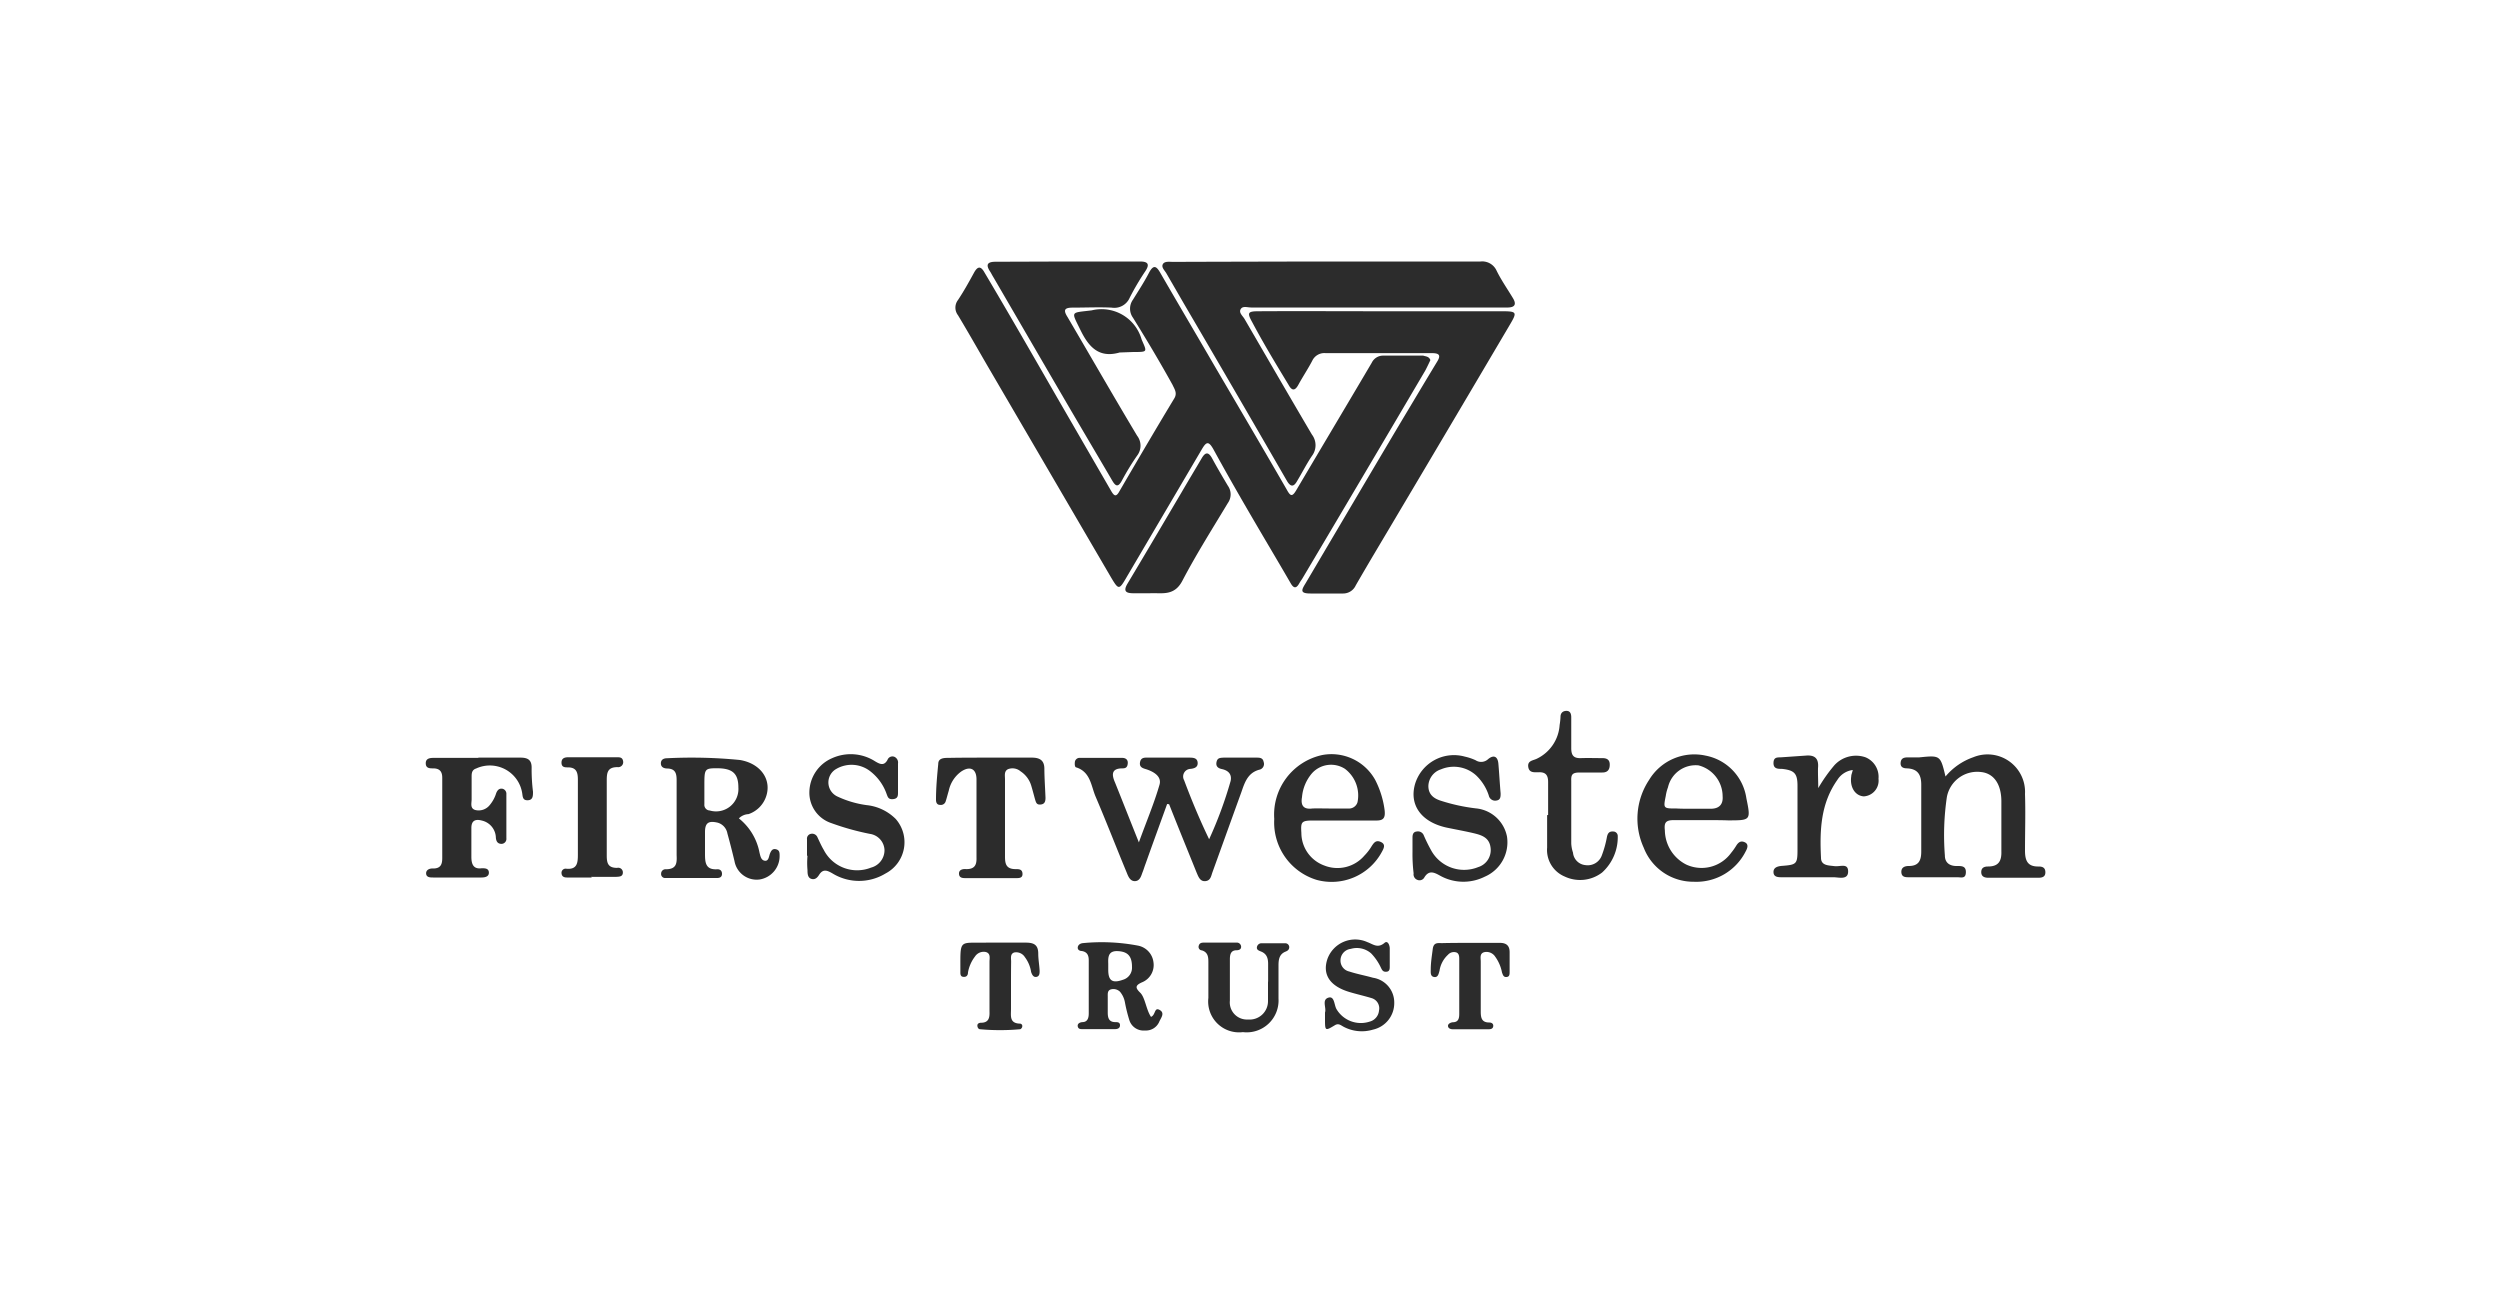 <svg id="Layer_1" data-name="Layer 1" xmlns="http://www.w3.org/2000/svg" viewBox="0 0 200 103.88"><defs><style>.cls-1{fill:#2c2c2c;}</style></defs><path class="cls-1" d="M114.43,28.81c-.13.28-.27.57-.4.82q-4.92,8.36-9.87,16.7a4,4,0,0,0-.22.34c-.25.45-.46.38-.68,0-.73-1.26-1.47-2.51-2.2-3.75-1.36-2.31-2.71-4.64-4-7-.38-.66-.56-.57-.9,0l-6,10.2c-.63,1.09-.66,1.11-1.29.05L79,29.27c-.79-1.36-1.56-2.72-2.36-4.05a1,1,0,0,1,0-1.22c.47-.71.88-1.45,1.29-2.2.29-.52.54-.52.83,0,2,3.37,3.92,6.72,5.86,10.09l4.28,7.4c.23.39.39.5.66,0,1.45-2.49,2.92-5,4.39-7.43.25-.43,0-.74-.14-1.06-1-1.81-2.08-3.62-3.17-5.38a1.23,1.23,0,0,1,0-1.45c.43-.7.88-1.38,1.27-2.13s.63-.52.95.05c1.45,2.51,2.92,5,4.39,7.53,1.9,3.24,3.8,6.47,5.68,9.73.31.57.45.63.81,0,2-3.39,4-6.74,6-10.13a1,1,0,0,1,.91-.57c1.06,0,2.15,0,3.21,0C114.05,28.52,114.32,28.5,114.43,28.81Z"/><path class="cls-1" d="M110.54,24.9h9.55c1.27,0,1.31.05.68,1.11q-4.38,7.43-8.8,14.87c-1.18,2-2.36,3.95-3.51,5.95a1.1,1.1,0,0,1-1,.65c-.88,0-1.77,0-2.62,0s-.73-.27-.41-.79c2.51-4.25,5-8.48,7.53-12.74,1-1.67,2-3.35,3-5,.34-.54.18-.7-.43-.7q-4.24,0-8.49,0a1.07,1.07,0,0,0-1.06.61c-.34.65-.75,1.26-1.11,1.92-.27.5-.52.5-.79,0-1-1.65-2-3.3-2.9-5-.43-.77-.36-.88.52-.88C104,24.88,107.24,24.9,110.54,24.9Z"/><path class="cls-1" d="M106.18,20.92c4.09,0,8.16,0,12.26,0a1.26,1.26,0,0,1,1.29.74c.38.77.86,1.45,1.31,2.2.27.45.18.72-.38.74H100.09c-.3,0-.68-.15-.84.14s.18.54.32.79c1.79,3.08,3.57,6.16,5.38,9.23a1.41,1.41,0,0,1,0,1.72c-.43.64-.77,1.32-1.18,2-.24.43-.49.54-.81,0q-4.11-7.12-8.26-14.21l-1.4-2.42c-.14-.23-.41-.47-.27-.72s.54-.18.81-.18Q100,20.93,106.18,20.92Z"/><path class="cls-1" d="M85.43,20.92H91.2c.68,0,.77.25.43.77a20.65,20.65,0,0,0-1.25,2.12,1.34,1.34,0,0,1-1.45.8c-1-.05-2.08,0-3.12,0-.68,0-.75.21-.41.75,1.86,3.17,3.69,6.36,5.57,9.5a1.3,1.3,0,0,1,0,1.59,19.84,19.84,0,0,0-1.22,2c-.3.55-.5.46-.77,0-1.27-2.17-2.56-4.34-3.83-6.52-1.9-3.25-3.8-6.53-5.7-9.79-.09-.14-.16-.3-.25-.43-.36-.55-.2-.77.45-.77Z"/><path class="cls-1" d="M93.37,64.32c-.57,1.58-1.16,3.19-1.72,4.77-.09.23-.16.48-.25.7s-.18.68-.59.7-.56-.4-.68-.7c-.83-2-1.63-4.07-2.49-6.08-.36-.86-.4-1.93-1.51-2.31-.16,0-.16-.27-.14-.45a.38.38,0,0,1,.41-.32h3.37c.27,0,.48.13.45.45s-.18.39-.43.39c-.9,0-.86.52-.58,1.15.61,1.52,1.19,3,1.9,4.77.61-1.69,1.22-3.12,1.65-4.61.18-.61-.36-1-1-1.22-.27-.09-.63-.14-.56-.57s.41-.38.7-.38c1.06,0,2.15,0,3.21,0,.3,0,.66,0,.7.38s-.24.48-.56.52a.61.61,0,0,0-.52.91c.59,1.58,1.24,3.14,2,4.72a32.57,32.57,0,0,0,1.72-4.66c.11-.52-.16-.83-.68-.95-.3-.06-.52-.2-.45-.56s.31-.34.56-.36h2.63c.24,0,.52,0,.58.34a.47.47,0,0,1-.36.63c-.9.25-1.15,1-1.42,1.79-.77,2.12-1.54,4.27-2.31,6.4-.11.29-.14.68-.57.72s-.56-.36-.7-.68C95,68,94.25,66.17,93.53,64.34Z"/><path class="cls-1" d="M59.11,65.47a4.59,4.59,0,0,1,1.65,2.74c.07.27.12.61.43.65s.32-.36.41-.58.2-.41.48-.34.29.27.29.52a1.9,1.9,0,0,1-1.61,1.9,1.8,1.8,0,0,1-2-1.47c-.18-.75-.37-1.5-.57-2.22a1.09,1.09,0,0,0-.79-.86c-.7-.16-1,0-1,.75,0,.54,0,1.11,0,1.65,0,.75,0,1.4,1,1.33.21,0,.36.12.36.37s-.18.33-.38.33H53.25a.32.32,0,0,1-.36-.36.35.35,0,0,1,.38-.34c.86,0,.89-.49.86-1.13,0-2,0-4,0-6,0-.55-.11-.91-.74-.93-.25,0-.52-.09-.52-.41s.25-.41.49-.41a39.26,39.26,0,0,1,5.84.14c1.7.29,2.58,1.63,2.06,3a2.25,2.25,0,0,1-1.38,1.33A1.16,1.16,0,0,0,59.11,65.47Zm-2.76-2.28h0v1.15a.45.45,0,0,0,.43.5A1.79,1.79,0,0,0,59.07,63c0-1.13-.48-1.54-1.72-1.54-1,0-1,.07-1,1.41Z"/><path class="cls-1" d="M155.64,62.12a5.06,5.06,0,0,1,2.22-1.54A3,3,0,0,1,162,63.52c.05,1.52,0,3,0,4.53,0,.79.2,1.29,1.09,1.27.31,0,.54.09.54.47s-.29.43-.57.43h-4c-.29,0-.56-.09-.56-.45s.25-.45.54-.45c.84,0,1.09-.43,1.07-1.2,0-1.31,0-2.63,0-4s-.59-2.26-1.65-2.36a2.47,2.47,0,0,0-2.71,2,20.9,20.9,0,0,0-.16,4.68c0,.59.4.86,1,.84.34,0,.7,0,.68.52s-.38.38-.68.38h-3.87c-.27,0-.58,0-.61-.38s.23-.52.59-.52c.79,0,1-.43,1-1.16,0-1.78,0-3.57,0-5.34,0-.79-.27-1.26-1.11-1.31-.29,0-.57-.07-.54-.45s.29-.43.59-.43.61,0,.9,0C155.23,60.42,155.23,60.42,155.64,62.12Z"/><path class="cls-1" d="M92,47.46H90.68c-.61,0-.84-.16-.48-.77,1.45-2.42,2.87-4.84,4.3-7.26.54-.93,1.09-1.84,1.63-2.76.29-.5.54-.55.84,0,.4.74.83,1.47,1.26,2.19a1.19,1.19,0,0,1,0,1.38c-1.24,2.06-2.53,4.1-3.64,6.22C93.93,47.73,92.92,47.41,92,47.46Z"/><path class="cls-1" d="M101.94,65.52a4.88,4.88,0,0,1,3.85-5.12,4,4,0,0,1,4.23,2,7.33,7.33,0,0,1,.75,2.42c.07.64-.11.84-.73.82-1.65,0-3.28,0-4.93,0-1,0-1.06.09-1,1a2.78,2.78,0,0,0,1.83,2.6,2.84,2.84,0,0,0,3.21-.79,3.94,3.94,0,0,0,.59-.77c.18-.27.34-.5.73-.32s.25.48.09.77a4.56,4.56,0,0,1-5.23,2.26A4.8,4.8,0,0,1,101.94,65.52Zm4.35-.84h1.56a.71.71,0,0,0,.75-.5,2.67,2.67,0,0,0-1-2.67,2.05,2.05,0,0,0-2.63.34,3.37,3.37,0,0,0-.81,1.92c-.12.68.13,1,.83.91C105.41,64.66,105.84,64.68,106.29,64.68Z"/><path class="cls-1" d="M38.27,60.61c1.13,0,2.24,0,3.37,0,.61,0,.91.2.89.86a14.66,14.66,0,0,0,.11,1.87c0,.32,0,.66-.41.68s-.41-.27-.45-.54a2.62,2.62,0,0,0-3.69-2c-.34.11-.36.38-.36.65,0,.62,0,1.2,0,1.81,0,.32-.14.73.29.86a1.13,1.13,0,0,0,1.13-.36,2.76,2.76,0,0,0,.55-1c.09-.21.22-.39.5-.34a.41.41,0,0,1,.31.43c0,1.17,0,2.35,0,3.53a.4.4,0,0,1-.38.45c-.32,0-.43-.2-.46-.48a1.44,1.44,0,0,0-1.1-1.38c-.55-.15-.86,0-.86.59s0,1.54,0,2.31c0,.61.18,1,.83.91.25,0,.55,0,.57.33s-.29.41-.59.41H34.65c-.22,0-.54,0-.56-.31s.29-.43.56-.41c.61,0,.73-.34.73-.84V62.23c0-.49-.19-.76-.73-.76-.27,0-.59,0-.59-.41s.37-.43.66-.43c1.2,0,2.38,0,3.55,0Z"/><path class="cls-1" d="M136.52,65.61c-.88,0-1.77,0-2.63,0-.65,0-.77.22-.7.83a3.11,3.11,0,0,0,1.7,2.72,2.92,2.92,0,0,0,3.6-.93,5,5,0,0,0,.43-.61c.18-.27.38-.38.68-.23s.2.46.06.71a4.42,4.42,0,0,1-4.16,2.44,4.25,4.25,0,0,1-4-2.72,5.61,5.61,0,0,1,.43-5.43,4.22,4.22,0,0,1,4.52-1.94,4.07,4.07,0,0,1,3.26,3.41c.36,1.77.36,1.77-1.47,1.77C137.67,65.61,137.11,65.61,136.52,65.61Zm-1.29-.91h1.63c.7,0,1-.38.95-1a2.56,2.56,0,0,0-1.93-2.47,2.27,2.27,0,0,0-2.44,1.75,3.43,3.43,0,0,0-.18.7c-.2,1-.2,1,.88,1C134.53,64.7,134.87,64.7,135.23,64.7Z"/><path class="cls-1" d="M64.56,68.46V67.14a.39.39,0,0,1,.3-.43.46.46,0,0,1,.54.28c.16.34.32.7.5,1a3,3,0,0,0,3.78,1.42A1.44,1.44,0,0,0,70.76,68a1.36,1.36,0,0,0-1.17-1.29,20.71,20.71,0,0,1-3.08-.86,2.56,2.56,0,0,1-1.76-2.51,3,3,0,0,1,1.83-2.69A3.62,3.62,0,0,1,70,60.9c.41.25.73.38,1-.11a.42.42,0,0,1,.54-.25.5.5,0,0,1,.3.54v2.31c0,.25,0,.5-.39.54s-.43-.18-.52-.41a3.94,3.94,0,0,0-1.26-1.78,2.43,2.43,0,0,0-2.76-.23,1.24,1.24,0,0,0,.06,2.2,8,8,0,0,0,2.36.7,3.85,3.85,0,0,1,2.33,1.11,2.82,2.82,0,0,1-.82,4.36,4.07,4.07,0,0,1-4.23,0c-.43-.25-.77-.4-1.09.12-.13.2-.31.4-.61.31s-.31-.43-.31-.7a6.32,6.32,0,0,1,0-1.15Z"/><path class="cls-1" d="M113,68.14V67c0-.23.05-.45.34-.48a.5.5,0,0,1,.55.28,13,13,0,0,0,.61,1.24,3,3,0,0,0,3.75,1.33,1.42,1.42,0,0,0,1-1.51c-.07-.75-.56-1-1.18-1.16s-1.56-.33-2.33-.49c-2-.43-3-1.77-2.55-3.44a3.25,3.25,0,0,1,4-2.24,4.14,4.14,0,0,1,.86.29.81.81,0,0,0,1-.09c.46-.38.77-.2.82.36.07.8.11,1.59.18,2.38,0,.25,0,.52-.32.57a.52.52,0,0,1-.63-.41,3.87,3.87,0,0,0-1-1.59,2.65,2.65,0,0,0-2.83-.49,1.44,1.44,0,0,0-1,1.33c0,.68.43,1,1,1.18a14.71,14.71,0,0,0,2.8.61,2.8,2.8,0,0,1,2.49,2.26,3,3,0,0,1-1.79,3.21,3.82,3.82,0,0,1-3.57-.09c-.45-.25-.88-.47-1.25.14a.44.44,0,0,1-.56.2.47.47,0,0,1-.3-.52A12.84,12.84,0,0,1,113,68.14Z"/><path class="cls-1" d="M79.25,60.61c1.11,0,2.19,0,3.3,0,.66,0,1,.24,1,.9s.06,1.54.09,2.31c0,.27-.05.5-.37.54s-.38-.13-.45-.36-.2-.75-.31-1.11a2.08,2.08,0,0,0-.86-1.18,1,1,0,0,0-1-.18c-.34.16-.25.52-.25.82,0,2.06,0,4.12,0,6.18,0,.61.11,1,.86,1,.25,0,.52,0,.54.36s-.27.36-.52.36h-4c-.25,0-.54,0-.56-.34s.31-.41.59-.38c.67,0,.83-.34.81-.93,0-2.08,0-4.17,0-6.25,0-.83-.5-1.11-1.22-.63a2.54,2.54,0,0,0-1,1.54c-.09.29-.16.59-.25.86a.4.4,0,0,1-.45.27c-.25,0-.32-.2-.32-.41,0-1,.09-1.92.18-2.87,0-.48.48-.48.84-.48C76.94,60.61,78.1,60.61,79.25,60.61Z"/><path class="cls-1" d="M145.46,63.05a12.53,12.53,0,0,1,1.29-1.83,2.34,2.34,0,0,1,2.48-.64,1.69,1.69,0,0,1,1.05,1.72,1.26,1.26,0,0,1-1.18,1.41c-.7-.05-1.13-.75-1-1.61,0-.14.07-.25.12-.5a1.7,1.7,0,0,0-1.23.79c-1.33,1.88-1.42,4-1.31,6.23,0,.63.59.61,1.07.67s1.1-.27,1.1.43-.74.46-1.17.46c-1.38,0-2.74,0-4.12,0-.29,0-.66,0-.68-.39s.32-.49.68-.52c1.18-.09,1.24-.15,1.24-1.33V62.87c0-1-.25-1.25-1.24-1.36-.34,0-.7,0-.68-.5s.39-.4.68-.43l1.88-.13c.72-.07,1.08.2,1,1C145.43,62,145.46,62.51,145.46,63.05Z"/><path class="cls-1" d="M123.85,65.2c0-.88,0-1.74,0-2.63,0-.54-.18-.81-.75-.79-.34,0-.77.07-.84-.43s.37-.5.68-.65A3.22,3.22,0,0,0,124.77,58a4.93,4.93,0,0,0,.07-.66c0-.27.16-.47.48-.47s.38.27.38.52c0,.81,0,1.65,0,2.46,0,.57.18.82.77.8s1.16,0,1.72,0c.34,0,.59.11.59.52s-.18.63-.59.63c-.61,0-1.2,0-1.81,0s-.7.18-.68.68c0,1.68,0,3.35,0,5a2.69,2.69,0,0,0,.14.73,1.1,1.1,0,0,0,1,1,1.2,1.2,0,0,0,1.31-.79,8.42,8.42,0,0,0,.41-1.49c.07-.3.2-.43.5-.41a.36.36,0,0,1,.36.36,3.81,3.81,0,0,1-1.25,2.92,2.89,2.89,0,0,1-3,.32,2.3,2.3,0,0,1-1.4-2.31c0-.84,0-1.72,0-2.6Z"/><path class="cls-1" d="M47.35,70.2h-2c-.25,0-.43-.09-.43-.39a.33.33,0,0,1,.4-.31c.84.07.91-.45.91-1.11,0-2,0-4,0-6,0-.56-.09-1-.79-1-.25,0-.52,0-.52-.38s.29-.43.56-.43h3.87c.23,0,.45,0,.5.32a.4.4,0,0,1-.45.47c-.79,0-.86.43-.86,1.06,0,2,0,4,0,6,0,.61.09,1,.83,1a.37.37,0,0,1,.46.36c0,.36-.3.34-.55.36-.65,0-1.31,0-2,0Z"/><path class="cls-1" d="M92.08,81.35c.38-.15.25-.79.68-.56s.16.59,0,.9a1.16,1.16,0,0,1-1.17.75,1.19,1.19,0,0,1-1.23-.79A12.47,12.47,0,0,1,90,80.22a1.82,1.82,0,0,0-.4-.88.75.75,0,0,0-.68-.2c-.34.07-.3.36-.3.59V81c0,.43.09.77.61.77.16,0,.37,0,.37.25s-.21.31-.41.31H86.6c-.16,0-.34,0-.38-.22s.16-.32.36-.34c.43,0,.52-.34.52-.7V76.83c0-.41-.13-.68-.56-.75-.16,0-.34-.09-.32-.29s.2-.32.41-.34a15.53,15.53,0,0,1,4.41.2A1.54,1.54,0,0,1,92.28,77a1.49,1.49,0,0,1-.93,1.59c-.56.25-.52.45-.13.83S91.69,80.77,92.08,81.35Zm-1.52-4c0-.88-.36-1.22-1.13-1.26s-.79.47-.77,1v.5c0,.88.34,1.09,1.18.79A1,1,0,0,0,90.56,77.37Z"/><path class="cls-1" d="M101.45,78.59V77.12c0-.43-.09-.81-.57-1-.18-.07-.38-.14-.32-.38a.37.37,0,0,1,.37-.28c.63,0,1.26,0,1.87,0a.32.32,0,0,1,.34.3c0,.2-.11.29-.27.36-.54.2-.59.66-.59,1.13,0,.88,0,1.77,0,2.63a2.55,2.55,0,0,1-2.85,2.69,2.47,2.47,0,0,1-2.76-2.74c0-.93,0-1.85,0-2.8,0-.41,0-.84-.52-1a.28.28,0,0,1-.25-.37c.05-.2.2-.25.38-.25.89,0,1.75,0,2.63,0a.34.34,0,0,1,.38.34c0,.2-.18.27-.36.27-.47,0-.54.34-.54.74,0,1.09,0,2.2,0,3.29a1.37,1.37,0,0,0,1.45,1.51,1.47,1.47,0,0,0,1.6-1.49c0-.55,0-1.07,0-1.59Z"/><path class="cls-1" d="M106,81c.13-.36-.27-1,.25-1.18s.47.57.67.91a2.26,2.26,0,0,0,2.65,1,1,1,0,0,0,.75-.88.85.85,0,0,0-.59-1c-.59-.18-1.22-.32-1.81-.5-1.54-.47-2.15-1.4-1.72-2.65a2.36,2.36,0,0,1,3.19-1.33c.45.16.82.52,1.36.07.25-.23.41.13.43.4,0,.5,0,1,0,1.47,0,.19,0,.41-.27.43s-.34-.13-.43-.31a4.18,4.18,0,0,0-.79-1.16,1.74,1.74,0,0,0-1.63-.36.93.93,0,0,0-.82.91.89.89,0,0,0,.7.9c.64.21,1.27.32,1.9.5a2,2,0,0,1,1.7,2,2.17,2.17,0,0,1-1.7,2.15,3.11,3.11,0,0,1-2.39-.25c-.21-.12-.39-.28-.68-.09-.75.45-.77.45-.77-.48Z"/><path class="cls-1" d="M80.88,79v1.72c0,.54-.14,1.15.72,1.17a.19.19,0,0,1,.18.23c0,.09-.11.22-.18.22a17.88,17.88,0,0,1-3.19,0c-.13,0-.22-.14-.22-.3s.15-.22.29-.22c.61,0,.7-.39.68-.89,0-1.33,0-2.69,0-4,0-.27.11-.66-.3-.77a.83.83,0,0,0-.86.36,2.92,2.92,0,0,0-.56,1.27c0,.2-.09.38-.36.36s-.25-.25-.25-.43v-.16c0-2.49-.11-2.1,2.1-2.15,1,0,2.08,0,3.13,0,.63,0,1,.16,1,.88,0,.46.09.93.11,1.38,0,.18,0,.43-.25.48s-.36-.18-.43-.39a2.64,2.64,0,0,0-.5-1.19.82.82,0,0,0-.86-.37c-.33.12-.24.46-.24.73C80.88,77.6,80.88,78.28,80.88,79Z"/><path class="cls-1" d="M117.67,75.43H120c.5,0,.77.22.77.74s0,1,0,1.56c0,.21,0,.41-.25.43s-.29-.18-.36-.36a3.16,3.16,0,0,0-.54-1.26.83.83,0,0,0-.86-.37c-.41.09-.3.48-.3.75v4c0,.5.07.88.68.88.18,0,.34.09.32.29s-.18.25-.36.25h-2.88c-.18,0-.36-.07-.38-.25s.2-.29.38-.31c.46,0,.52-.32.52-.68V76.76c0-.2,0-.47-.22-.56a.63.63,0,0,0-.68.18,2.17,2.17,0,0,0-.68,1.29c-.07.22-.11.54-.43.49s-.27-.38-.27-.61c0-.54.09-1.08.16-1.63s.41-.47.74-.47C116.13,75.43,116.9,75.43,117.67,75.43Z"/><path class="cls-1" d="M89.57,28.2c-1.68.48-2.49-.47-3.15-1.83-.74-1.51-.79-1.33.91-1.54a3.33,3.33,0,0,1,4,2.33c.43,1,.52,1-.66,1Z"/></svg>